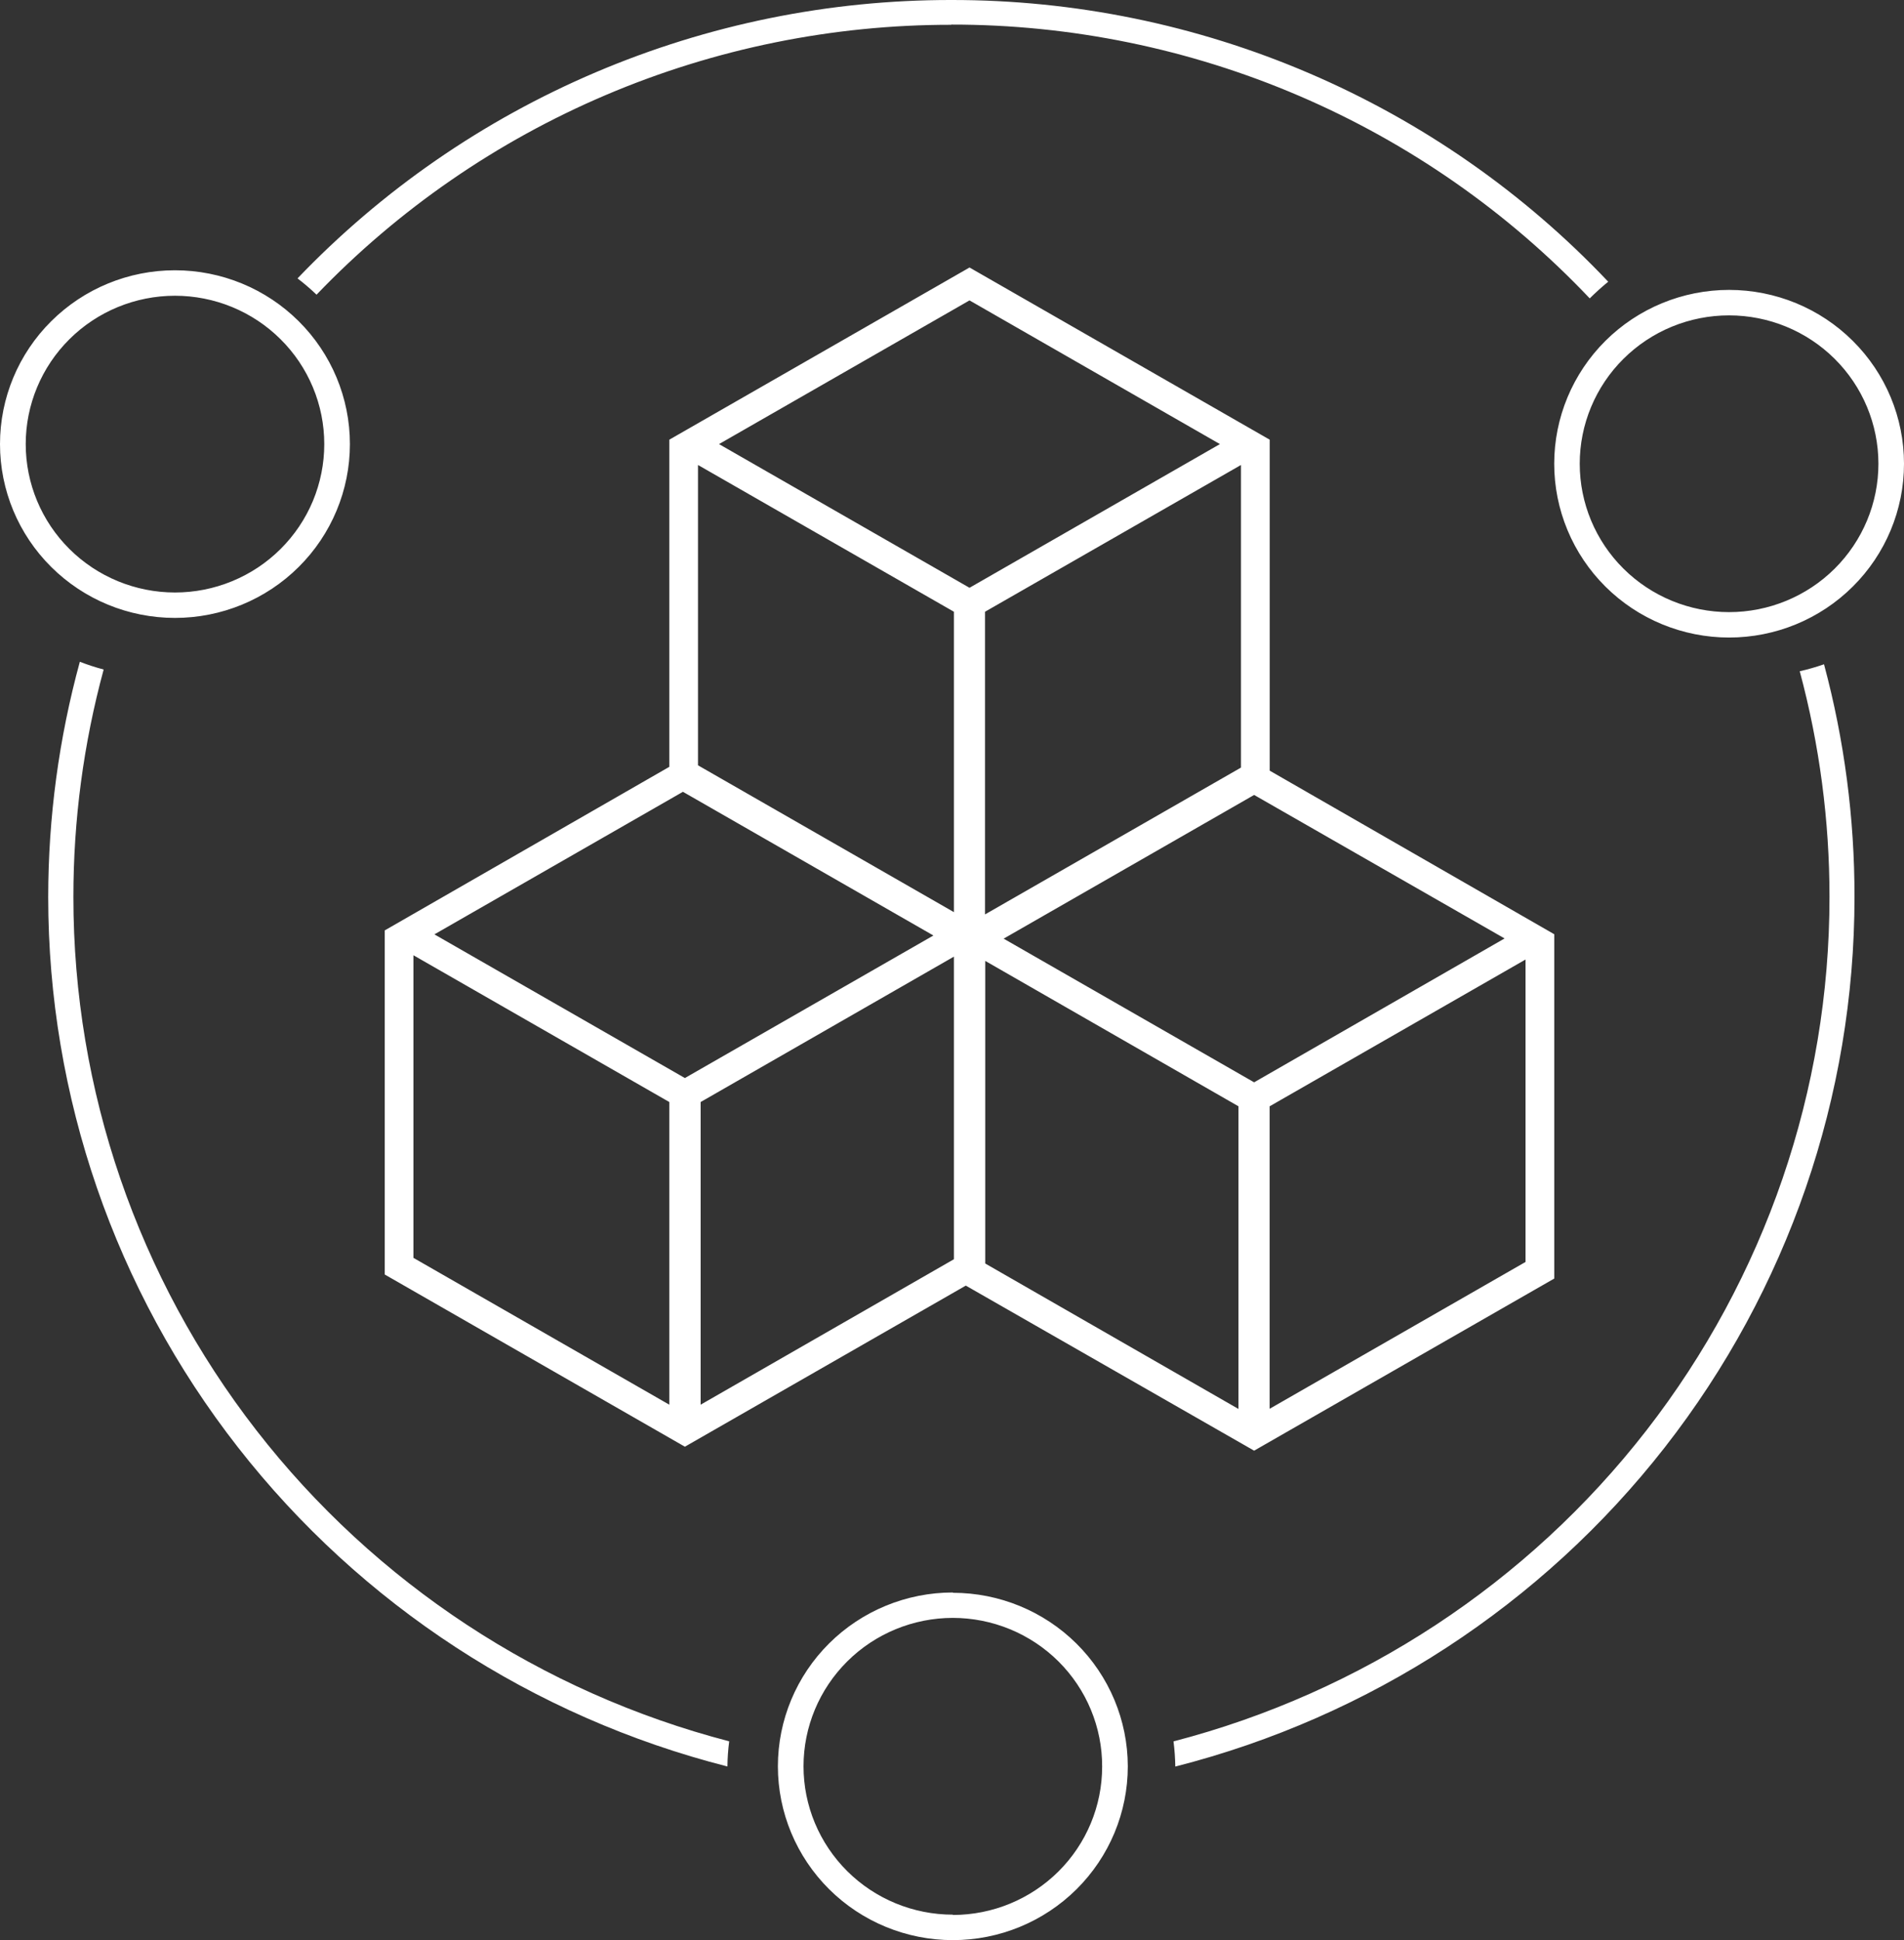 <svg width="106" height="108" viewBox="0 0 106 108" fill="none" xmlns="http://www.w3.org/2000/svg" xmlns:xlink="http://www.w3.org/1999/xlink">
	<rect x="0" y="0" width="106" height="108" fill="#333333" stroke="none"/>
	<desc>
			Created with Pixso.
	</desc>
	<defs>
		<linearGradient id="paint_linear_338_629_0" x1="53" y1="0" x2="53" y2="108" gradientUnits="userSpaceOnUse">
			<stop stop-color="#ffffff"/>
			<stop offset="1" stop-color="#ffffff"/>
		</linearGradient>
	</defs>
	<path id="Vector" d="M53.975 14.891L37.262 24.476L37.262 42.687L21.42 51.792L21.42 70.948L38.129 80.533L53.768 71.565L69.82 80.754L86.529 71.172L86.529 52.006L70.688 42.9L70.688 24.476L53.975 14.891ZM37.262 78.194L23.016 70.02L23.016 53.175L37.262 61.346L37.262 78.194ZM24.184 52.013L38.02 44.077L51.965 52.076L38.129 60.011L24.184 52.013ZM53.107 70.097L39.006 78.194L39.006 61.346L53.107 53.252L53.107 70.097ZM53.107 50.776L38.859 42.602L38.859 25.884L53.107 34.054L53.107 50.776ZM40.029 24.721L53.975 16.722L67.916 24.721L53.975 32.72L40.029 24.721ZM69.088 25.884L69.088 42.729L54.838 50.903L54.838 34.054L69.088 25.884ZM68.949 78.432L54.85 70.335L54.85 53.49L68.949 61.584L68.949 78.432ZM84.93 70.248L70.684 78.422L70.684 61.584L84.93 53.413L84.93 70.248ZM83.764 52.24L69.82 60.249L55.875 52.251L69.82 44.252L83.764 52.24ZM100.193 37.356C101.297 41.459 101.854 45.687 101.852 49.932C101.854 60.676 98.269 71.117 91.662 79.623C85.055 88.128 75.795 94.217 65.332 96.937C65.391 97.402 65.424 97.87 65.432 98.338C76.248 95.584 85.836 89.333 92.682 80.57C99.527 71.806 103.242 61.029 103.244 49.936C103.25 45.562 102.682 41.205 101.547 36.978C101.104 37.132 100.652 37.262 100.193 37.367L100.193 37.356ZM52.955 1.369C59.615 1.363 66.205 2.712 72.318 5.333C78.432 7.955 83.941 11.793 88.504 16.61C88.832 16.284 89.176 15.974 89.533 15.682C84.842 10.725 79.176 6.776 72.887 4.079C66.598 1.381 59.82 -0.007 52.971 0C46.16 -0.008 39.422 1.362 33.162 4.026C26.902 6.69 21.256 10.593 16.564 15.497C16.934 15.78 17.287 16.083 17.623 16.404C22.182 11.649 27.666 7.866 33.742 5.283C39.818 2.701 46.361 1.373 52.971 1.38L52.955 1.369ZM4.086 49.936C4.084 45.658 4.65 41.399 5.771 37.269C5.32 37.151 4.879 37.007 4.445 36.838C3.277 41.107 2.686 45.512 2.684 49.936C2.684 61.029 6.4 71.805 13.248 80.568C20.094 89.331 29.682 95.581 40.498 98.334C40.502 97.866 40.535 97.398 40.596 96.933C30.137 94.212 20.879 88.124 14.273 79.62C7.668 71.117 4.084 60.678 4.086 49.936ZM86.527 25.807C86.525 27.077 86.777 28.336 87.266 29.51C87.754 30.684 88.471 31.752 89.375 32.651C90.277 33.55 91.352 34.264 92.533 34.751C93.715 35.238 94.981 35.489 96.26 35.49C98.844 35.49 101.32 34.471 103.146 32.656C104.975 30.841 106 28.38 106 25.814C106 23.247 104.975 20.786 103.146 18.972C101.32 17.157 98.844 16.138 96.26 16.138C93.678 16.139 91.201 17.16 89.377 18.974C87.553 20.789 86.527 23.249 86.527 25.814L86.527 25.807ZM96.26 17.556C98.465 17.556 100.58 18.426 102.139 19.974C103.699 21.523 104.574 23.623 104.576 25.814C104.576 28.005 103.699 30.106 102.141 31.655C100.58 33.205 98.465 34.075 96.26 34.075C94.055 34.074 91.941 33.203 90.381 31.654C88.822 30.105 87.947 28.004 87.947 25.814C87.947 24.729 88.162 23.655 88.58 22.654C88.998 21.652 89.609 20.741 90.383 19.974C91.154 19.208 92.07 18.599 93.078 18.184C94.088 17.769 95.168 17.556 96.26 17.556ZM53.047 88.648C50.465 88.648 47.986 89.667 46.16 91.482C44.334 93.296 43.307 95.758 43.307 98.324C43.307 100.89 44.334 103.351 46.16 105.166C47.986 106.981 50.465 108 53.047 108C55.631 108 58.107 106.981 59.935 105.166C61.762 103.351 62.787 100.89 62.787 98.324C62.783 95.762 61.756 93.306 59.932 91.496C58.107 89.685 55.633 88.667 53.055 88.665L53.047 88.648ZM53.047 106.582C50.844 106.582 48.728 105.712 47.17 104.163C45.611 102.614 44.734 100.514 44.734 98.324C44.734 96.133 45.611 94.033 47.17 92.483C48.728 90.934 50.842 90.063 53.047 90.062C54.141 90.063 55.223 90.278 56.232 90.694C57.242 91.111 58.16 91.721 58.932 92.49C59.703 93.258 60.316 94.171 60.732 95.175C61.148 96.179 61.363 97.255 61.359 98.341C61.359 100.53 60.484 102.629 58.928 104.177C57.369 105.725 55.258 106.596 53.055 106.599L53.047 106.582ZM9.74 34.397C12.324 34.397 14.801 33.378 16.627 31.563C18.455 29.748 19.48 27.287 19.48 24.721C19.48 22.155 18.455 19.694 16.627 17.879C14.801 16.064 12.324 15.045 9.74 15.045C7.156 15.045 4.68 16.064 2.854 17.879C1.025 19.694 0 22.155 0 24.721C0 27.287 1.025 29.748 2.854 31.563C4.68 33.378 7.156 34.397 9.74 34.397ZM9.74 16.463C10.832 16.463 11.912 16.677 12.922 17.092C13.93 17.507 14.846 18.115 15.617 18.882C16.391 19.649 17.002 20.559 17.42 21.561C17.838 22.563 18.053 23.637 18.053 24.721C18.053 25.806 17.838 26.88 17.422 27.882C17.004 28.884 16.391 29.795 15.619 30.562C14.848 31.33 13.932 31.938 12.922 32.353C11.914 32.769 10.832 32.982 9.74 32.982C7.535 32.981 5.422 32.109 3.865 30.56C2.307 29.011 1.432 26.911 1.432 24.721C1.432 22.532 2.307 20.432 3.865 18.883C5.422 17.335 7.537 16.464 9.74 16.463Z" fill="url(#paint_linear_338_629_0)" fill-opacity="1" fill-rule="evenodd"/>
</svg>
